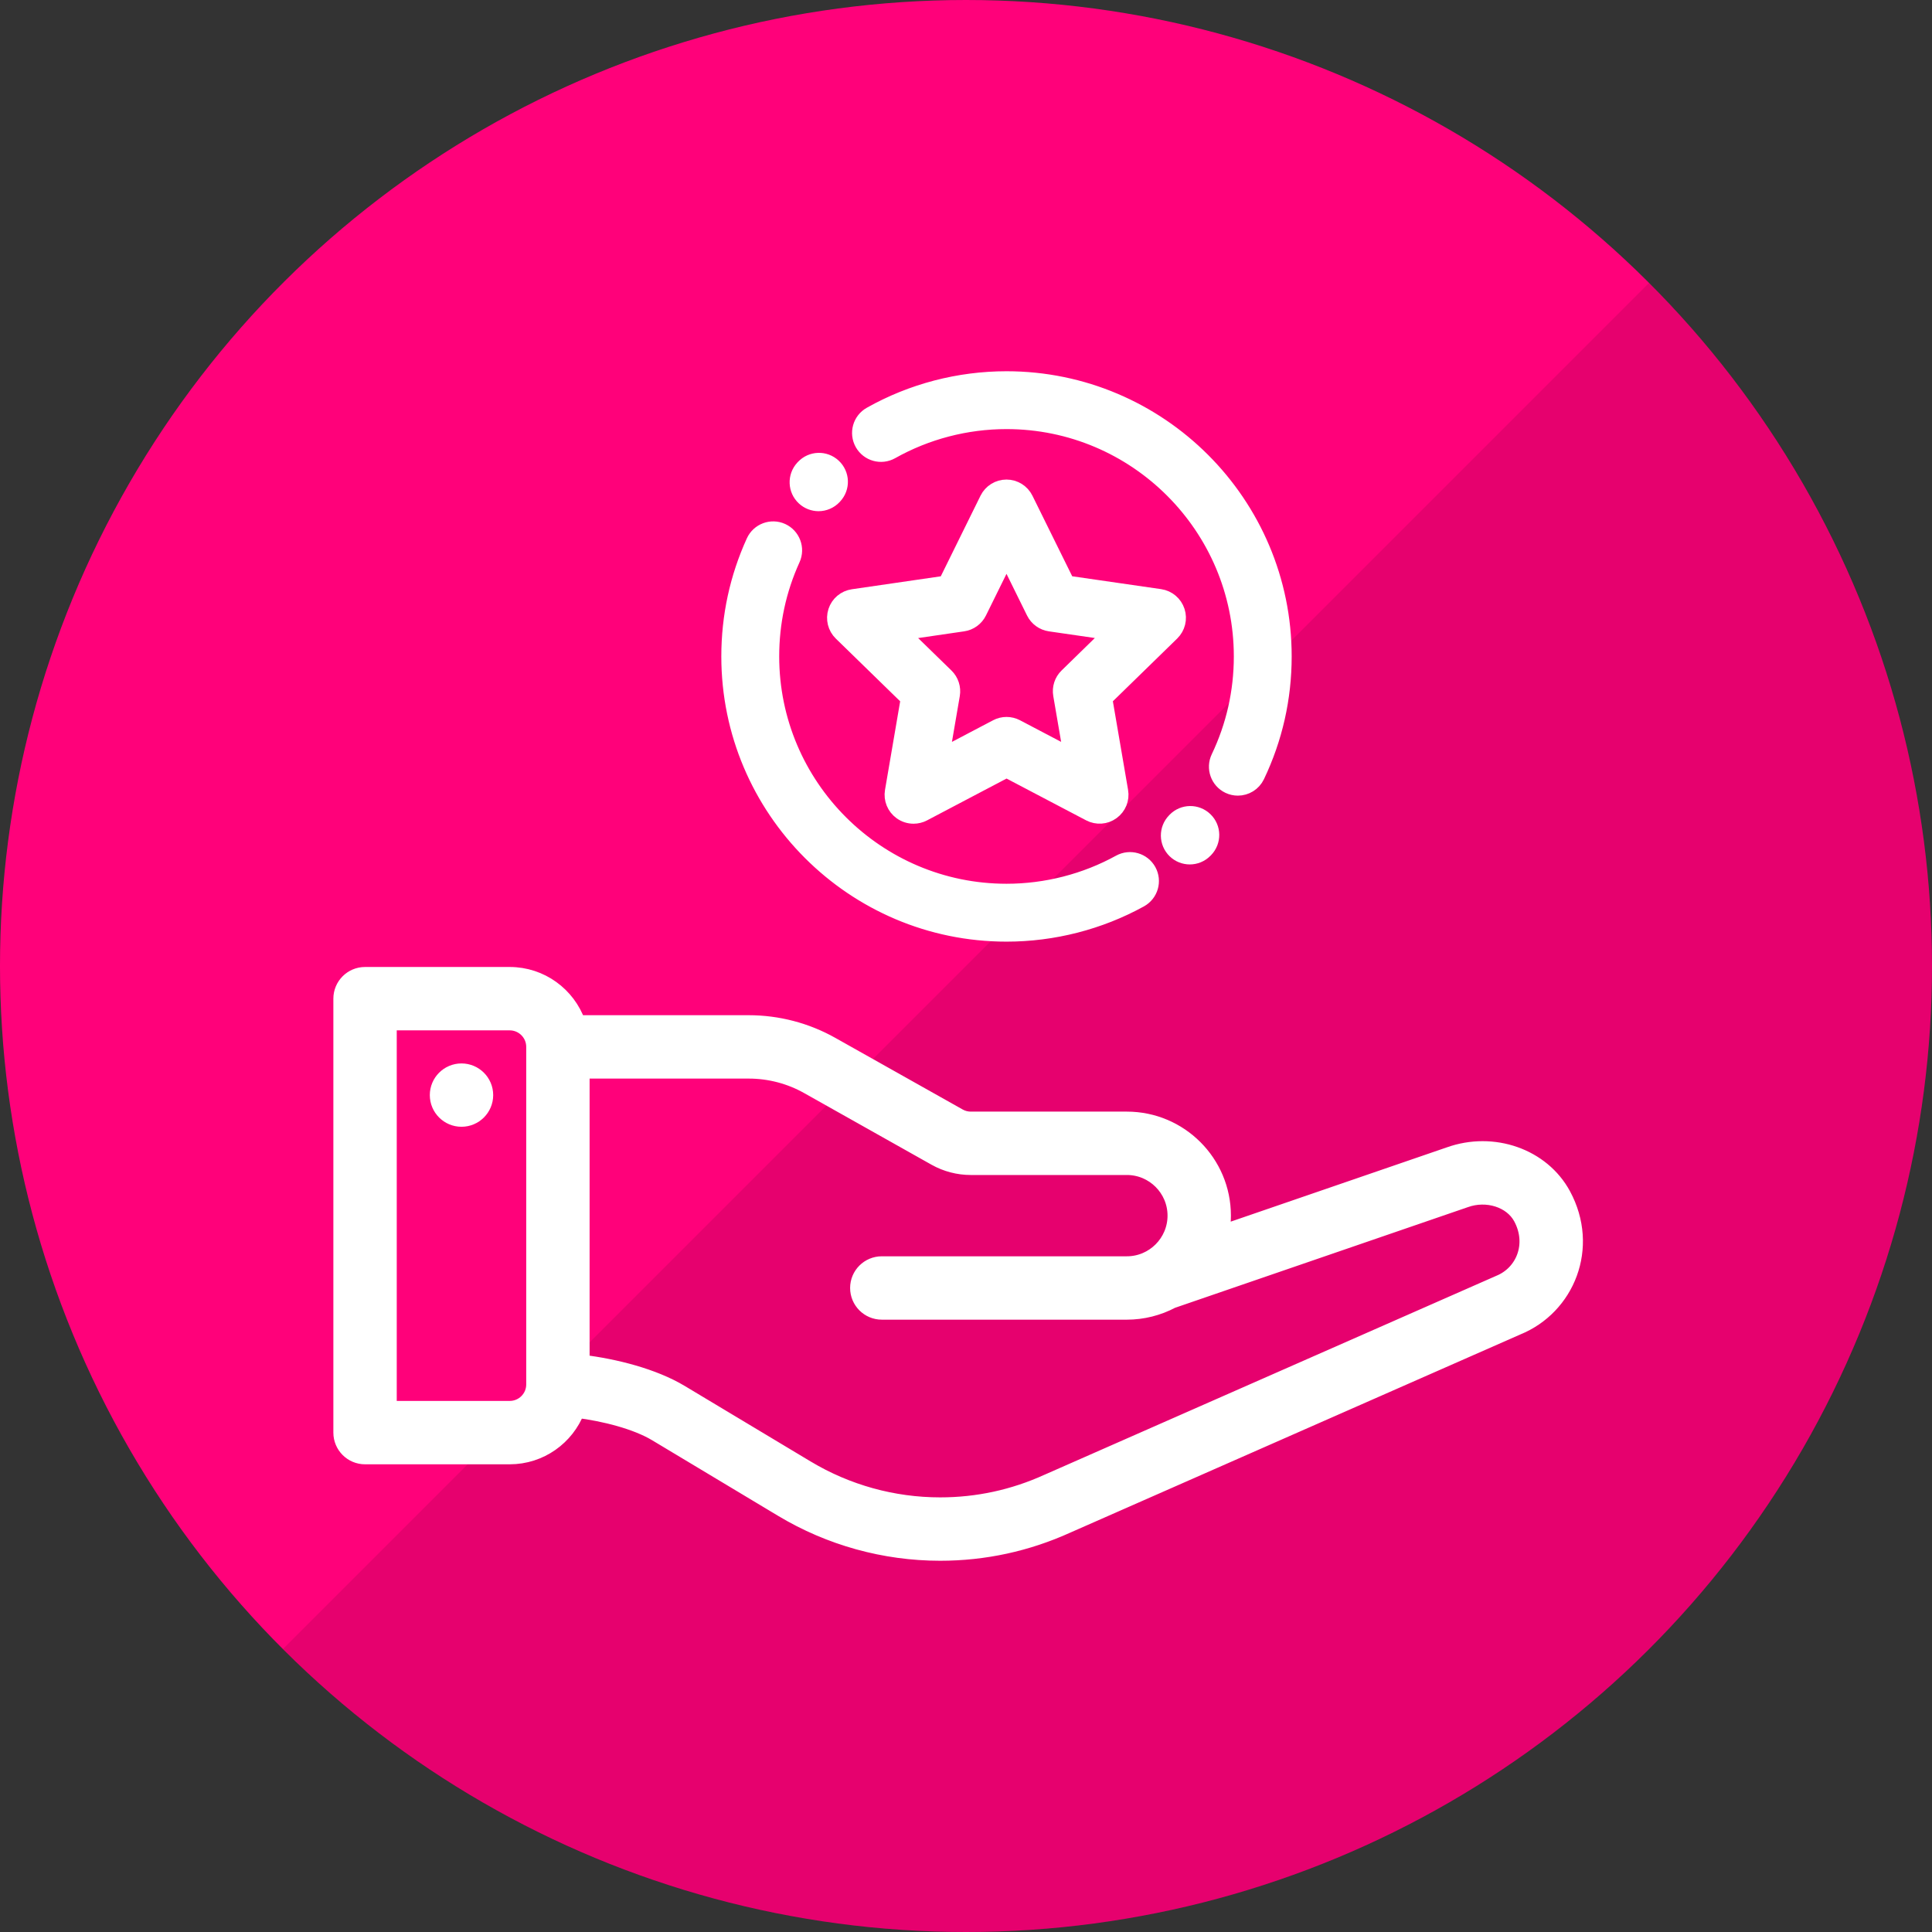 <svg width="51" height="51" viewBox="0 0 51 51" fill="none" xmlns="http://www.w3.org/2000/svg">
<rect x="0" y="0" width="51" height="51" fill="#333333" stroke="none"/>
<circle cx="25.5" cy="25.5" r="25.5" transform="rotate(90 25.5 25.5)" fill="#FF017A"/>
<path d="M7.469 43.531C17.427 53.49 33.573 53.49 43.531 43.531C53.49 33.573 53.49 17.427 43.531 7.469L7.469 43.531Z" fill="black" fill-opacity="0.1"/>
<path d="M31.078 16.134C31.012 15.93 30.835 15.781 30.623 15.75L28.171 15.395L27.074 13.173C26.979 12.981 26.783 12.859 26.568 12.859H26.568C26.354 12.859 26.158 12.981 26.063 13.173L24.967 15.396L22.515 15.753C22.302 15.784 22.126 15.932 22.06 16.136C21.994 16.34 22.049 16.564 22.203 16.714L23.977 18.443L23.559 20.886C23.523 21.097 23.61 21.311 23.784 21.437C23.882 21.508 23.998 21.544 24.115 21.544C24.204 21.544 24.295 21.523 24.377 21.48L26.57 20.326L28.764 21.478C28.954 21.578 29.184 21.562 29.357 21.435C29.531 21.309 29.618 21.096 29.581 20.884L29.162 18.442L30.936 16.712C31.089 16.562 31.145 16.338 31.078 16.134ZM28.163 17.842C28.03 17.971 27.969 18.158 28.001 18.341L28.277 19.949L26.832 19.19C26.668 19.104 26.472 19.104 26.308 19.19L24.863 19.95L25.139 18.341C25.17 18.159 25.109 17.972 24.976 17.843L23.807 16.704L25.422 16.468C25.606 16.442 25.765 16.326 25.847 16.16L26.569 14.696L27.291 16.16C27.373 16.326 27.532 16.441 27.716 16.468L29.331 16.702L28.163 17.842Z" fill="white" stroke="white" stroke-width="0.4"/>
<path d="M26.569 10C25.311 10 24.07 10.324 22.98 10.938C22.708 11.09 22.612 11.434 22.765 11.706C22.918 11.977 23.261 12.073 23.533 11.92C24.454 11.402 25.504 11.127 26.569 11.127C29.988 11.127 32.77 13.909 32.77 17.328C32.77 18.262 32.567 19.16 32.168 19.996C32.034 20.277 32.153 20.614 32.434 20.748C32.512 20.785 32.595 20.803 32.676 20.803C32.887 20.803 33.089 20.684 33.185 20.482C33.657 19.493 33.897 18.432 33.897 17.328C33.897 13.287 30.61 10 26.569 10Z" fill="white" stroke="white" stroke-width="0.4"/>
<path d="M31.814 21.637C31.591 21.42 31.234 21.425 31.017 21.648L31.005 21.661C30.787 21.884 30.791 22.241 31.014 22.459C31.124 22.566 31.266 22.619 31.408 22.619C31.554 22.619 31.701 22.562 31.811 22.449L31.826 22.434C32.043 22.21 32.038 21.853 31.814 21.637Z" fill="white" stroke="white" stroke-width="0.4"/>
<path d="M30.323 22.985C30.172 22.712 29.83 22.613 29.557 22.763C28.648 23.264 27.614 23.529 26.569 23.529C23.15 23.529 20.369 20.748 20.369 17.329C20.369 16.433 20.555 15.569 20.923 14.761C21.052 14.478 20.927 14.144 20.644 14.014C20.36 13.885 20.026 14.011 19.897 14.294C19.462 15.249 19.241 16.27 19.241 17.329C19.241 21.369 22.528 24.657 26.569 24.657C27.804 24.657 29.026 24.343 30.101 23.751C30.374 23.6 30.473 23.258 30.323 22.985Z" fill="white" stroke="white" stroke-width="0.4"/>
<path d="M22.003 12.306C21.775 12.093 21.419 12.106 21.206 12.334L21.194 12.347C20.983 12.576 20.996 12.932 21.225 13.144C21.333 13.244 21.471 13.294 21.608 13.294C21.759 13.294 21.91 13.233 22.021 13.113L22.031 13.102C22.244 12.874 22.231 12.518 22.003 12.306Z" fill="white" stroke="white" stroke-width="0.4"/>
<path d="M12.182 28.272C11.831 28.272 11.546 28.557 11.546 28.908C11.546 29.259 11.831 29.544 12.182 29.544C12.533 29.544 12.819 29.259 12.819 28.908C12.819 28.557 12.533 28.272 12.182 28.272Z" fill="white" stroke="white" stroke-width="0.4"/>
<path d="M38.251 30.479L32.252 32.541C32.278 32.394 32.293 32.243 32.293 32.09C32.293 30.686 31.151 29.544 29.747 29.544H25.626C25.517 29.544 25.409 29.516 25.314 29.462L21.951 27.571C21.286 27.197 20.531 26.999 19.766 26.999H15.255C14.992 26.258 14.285 25.726 13.455 25.726H9.636C9.285 25.726 9 26.011 9 26.362V37.818C9 38.169 9.285 38.454 9.636 38.454H13.455C14.266 38.454 14.961 37.945 15.237 37.229C15.957 37.319 16.791 37.532 17.315 37.846L20.643 39.843C21.904 40.6 23.348 41 24.818 41C25.984 41 27.113 40.755 28.175 40.273L40.053 35.043C41.369 34.509 42.019 32.931 41.267 31.539C40.713 30.516 39.418 30.06 38.251 30.479ZM14.091 36.548C14.09 36.898 13.805 37.181 13.455 37.181H10.273V26.999H13.455C13.806 26.999 14.091 27.284 14.091 27.635V36.548ZM39.57 33.865C39.563 33.868 39.556 33.871 39.55 33.874C39.55 33.874 27.653 39.112 27.651 39.113C26.755 39.521 25.802 39.727 24.818 39.727C23.578 39.727 22.361 39.39 21.298 38.752L17.969 36.755C17.257 36.328 16.237 36.067 15.364 35.962V28.272H19.766C20.312 28.272 20.852 28.413 21.327 28.681L24.689 30.572C24.974 30.732 25.298 30.817 25.626 30.817H29.747C30.449 30.817 31.02 31.388 31.02 32.09C31.02 32.79 30.449 33.363 29.747 33.363H23.278C22.926 33.363 22.641 33.648 22.641 33.999C22.641 34.351 22.926 34.636 23.278 34.636H29.747C30.165 34.636 30.576 34.532 30.94 34.338C30.94 34.338 38.676 31.679 38.679 31.678C39.249 31.472 39.894 31.677 40.147 32.144C40.526 32.846 40.212 33.608 39.57 33.865Z" fill="white" stroke="white" stroke-width="0.4"/>
</svg>
